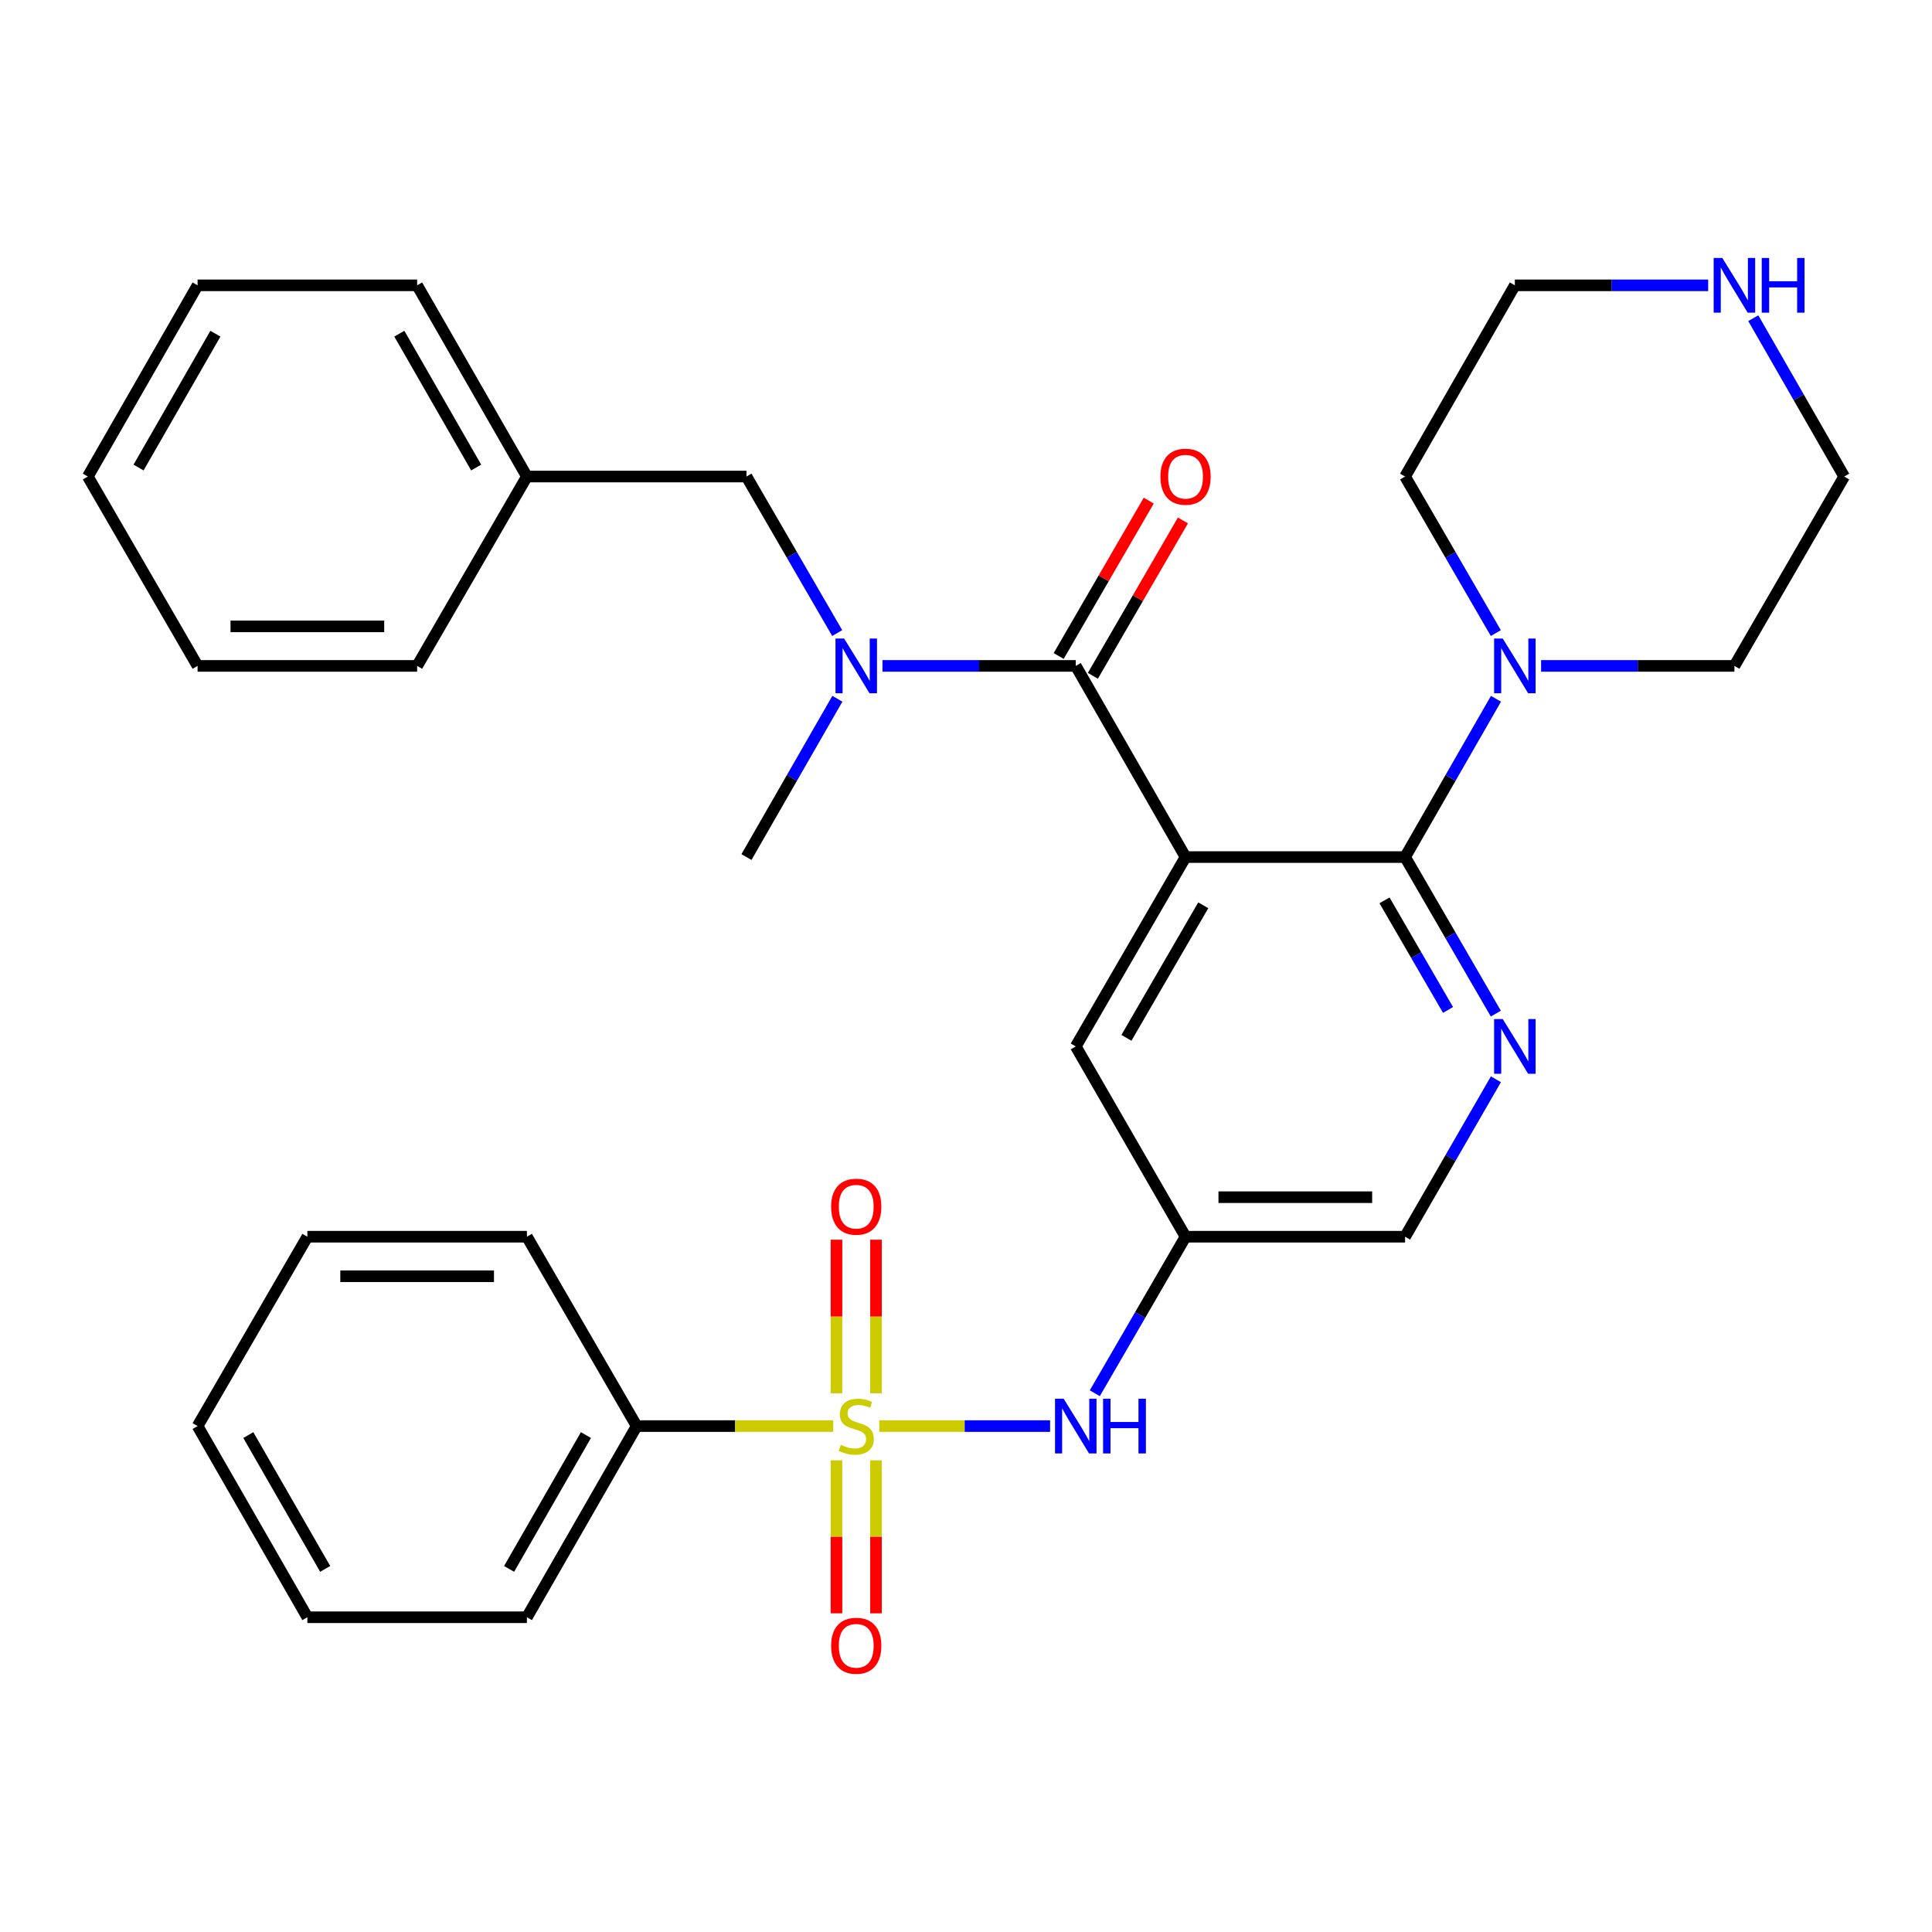 <?xml version='1.0' encoding='iso-8859-1'?>
<svg version='1.1' baseProfile='full'
              xmlns='http://www.w3.org/2000/svg'
                      xmlns:rdkit='http://www.rdkit.org/xml'
                      xmlns:xlink='http://www.w3.org/1999/xlink'
                  xml:space='preserve'
width='1000px' height='1000px' viewBox='0 0 1000 1000'>
<!-- END OF HEADER -->
<rect style='opacity:1.0;fill:#FFFFFF;stroke:none' width='1000' height='1000' x='0' y='0'> </rect>
<path class='bond-4' d='M 455.105,738.138 L 499.319,738.138' style='fill:none;fill-rule:evenodd;stroke:#CCCC00;stroke-width:6px;stroke-linecap:butt;stroke-linejoin:miter;stroke-opacity:1' />
<path class='bond-4' d='M 499.319,738.138 L 543.533,738.138' style='fill:none;fill-rule:evenodd;stroke:#0000FF;stroke-width:6px;stroke-linecap:butt;stroke-linejoin:miter;stroke-opacity:1' />
<path class='bond-9' d='M 432.956,755.859 L 432.956,795.455' style='fill:none;fill-rule:evenodd;stroke:#CCCC00;stroke-width:6px;stroke-linecap:butt;stroke-linejoin:miter;stroke-opacity:1' />
<path class='bond-9' d='M 432.956,795.455 L 432.956,835.051' style='fill:none;fill-rule:evenodd;stroke:#FF0000;stroke-width:6px;stroke-linecap:butt;stroke-linejoin:miter;stroke-opacity:1' />
<path class='bond-9' d='M 453.413,755.859 L 453.413,795.455' style='fill:none;fill-rule:evenodd;stroke:#CCCC00;stroke-width:6px;stroke-linecap:butt;stroke-linejoin:miter;stroke-opacity:1' />
<path class='bond-9' d='M 453.413,795.455 L 453.413,835.051' style='fill:none;fill-rule:evenodd;stroke:#FF0000;stroke-width:6px;stroke-linecap:butt;stroke-linejoin:miter;stroke-opacity:1' />
<path class='bond-10' d='M 453.413,721.177 L 453.413,681.425' style='fill:none;fill-rule:evenodd;stroke:#CCCC00;stroke-width:6px;stroke-linecap:butt;stroke-linejoin:miter;stroke-opacity:1' />
<path class='bond-10' d='M 453.413,681.425 L 453.413,641.673' style='fill:none;fill-rule:evenodd;stroke:#FF0000;stroke-width:6px;stroke-linecap:butt;stroke-linejoin:miter;stroke-opacity:1' />
<path class='bond-10' d='M 432.956,721.177 L 432.956,681.425' style='fill:none;fill-rule:evenodd;stroke:#CCCC00;stroke-width:6px;stroke-linecap:butt;stroke-linejoin:miter;stroke-opacity:1' />
<path class='bond-10' d='M 432.956,681.425 L 432.956,641.673' style='fill:none;fill-rule:evenodd;stroke:#FF0000;stroke-width:6px;stroke-linecap:butt;stroke-linejoin:miter;stroke-opacity:1' />
<path class='bond-11' d='M 431.264,738.138 L 380.403,738.138' style='fill:none;fill-rule:evenodd;stroke:#CCCC00;stroke-width:6px;stroke-linecap:butt;stroke-linejoin:miter;stroke-opacity:1' />
<path class='bond-11' d='M 380.403,738.138 L 329.543,738.138' style='fill:none;fill-rule:evenodd;stroke:#000000;stroke-width:6px;stroke-linecap:butt;stroke-linejoin:miter;stroke-opacity:1' />
<path class='bond-0' d='M 613.631,443.617 L 556.815,541.631' style='fill:none;fill-rule:evenodd;stroke:#000000;stroke-width:6px;stroke-linecap:butt;stroke-linejoin:miter;stroke-opacity:1' />
<path class='bond-0' d='M 622.807,468.578 L 583.037,537.189' style='fill:none;fill-rule:evenodd;stroke:#000000;stroke-width:6px;stroke-linecap:butt;stroke-linejoin:miter;stroke-opacity:1' />
<path class='bond-2' d='M 613.631,443.617 L 556.815,344.67' style='fill:none;fill-rule:evenodd;stroke:#000000;stroke-width:6px;stroke-linecap:butt;stroke-linejoin:miter;stroke-opacity:1' />
<path class='bond-33' d='M 613.631,443.617 L 727.273,443.617' style='fill:none;fill-rule:evenodd;stroke:#000000;stroke-width:6px;stroke-linecap:butt;stroke-linejoin:miter;stroke-opacity:1' />
<path class='bond-1' d='M 727.273,443.617 L 750.756,484.128' style='fill:none;fill-rule:evenodd;stroke:#000000;stroke-width:6px;stroke-linecap:butt;stroke-linejoin:miter;stroke-opacity:1' />
<path class='bond-1' d='M 750.756,484.128 L 774.238,524.639' style='fill:none;fill-rule:evenodd;stroke:#0000FF;stroke-width:6px;stroke-linecap:butt;stroke-linejoin:miter;stroke-opacity:1' />
<path class='bond-1' d='M 716.618,466.029 L 733.056,494.387' style='fill:none;fill-rule:evenodd;stroke:#000000;stroke-width:6px;stroke-linecap:butt;stroke-linejoin:miter;stroke-opacity:1' />
<path class='bond-1' d='M 733.056,494.387 L 749.494,522.745' style='fill:none;fill-rule:evenodd;stroke:#0000FF;stroke-width:6px;stroke-linecap:butt;stroke-linejoin:miter;stroke-opacity:1' />
<path class='bond-6' d='M 727.273,443.617 L 750.796,402.649' style='fill:none;fill-rule:evenodd;stroke:#000000;stroke-width:6px;stroke-linecap:butt;stroke-linejoin:miter;stroke-opacity:1' />
<path class='bond-6' d='M 750.796,402.649 L 774.319,361.682' style='fill:none;fill-rule:evenodd;stroke:#0000FF;stroke-width:6px;stroke-linecap:butt;stroke-linejoin:miter;stroke-opacity:1' />
<path class='bond-5' d='M 556.815,344.67 L 506.79,344.67' style='fill:none;fill-rule:evenodd;stroke:#000000;stroke-width:6px;stroke-linecap:butt;stroke-linejoin:miter;stroke-opacity:1' />
<path class='bond-5' d='M 506.79,344.67 L 456.765,344.67' style='fill:none;fill-rule:evenodd;stroke:#0000FF;stroke-width:6px;stroke-linecap:butt;stroke-linejoin:miter;stroke-opacity:1' />
<path class='bond-12' d='M 565.665,349.8 L 588.974,309.588' style='fill:none;fill-rule:evenodd;stroke:#000000;stroke-width:6px;stroke-linecap:butt;stroke-linejoin:miter;stroke-opacity:1' />
<path class='bond-12' d='M 588.974,309.588 L 612.283,269.377' style='fill:none;fill-rule:evenodd;stroke:#FF0000;stroke-width:6px;stroke-linecap:butt;stroke-linejoin:miter;stroke-opacity:1' />
<path class='bond-12' d='M 547.966,339.54 L 571.275,299.329' style='fill:none;fill-rule:evenodd;stroke:#000000;stroke-width:6px;stroke-linecap:butt;stroke-linejoin:miter;stroke-opacity:1' />
<path class='bond-12' d='M 571.275,299.329 L 594.584,259.118' style='fill:none;fill-rule:evenodd;stroke:#FF0000;stroke-width:6px;stroke-linecap:butt;stroke-linejoin:miter;stroke-opacity:1' />
<path class='bond-3' d='M 774.28,558.634 L 750.776,599.379' style='fill:none;fill-rule:evenodd;stroke:#0000FF;stroke-width:6px;stroke-linecap:butt;stroke-linejoin:miter;stroke-opacity:1' />
<path class='bond-3' d='M 750.776,599.379 L 727.273,640.123' style='fill:none;fill-rule:evenodd;stroke:#000000;stroke-width:6px;stroke-linecap:butt;stroke-linejoin:miter;stroke-opacity:1' />
<path class='bond-8' d='M 566.665,721.146 L 590.148,680.635' style='fill:none;fill-rule:evenodd;stroke:#0000FF;stroke-width:6px;stroke-linecap:butt;stroke-linejoin:miter;stroke-opacity:1' />
<path class='bond-8' d='M 590.148,680.635 L 613.631,640.123' style='fill:none;fill-rule:evenodd;stroke:#000000;stroke-width:6px;stroke-linecap:butt;stroke-linejoin:miter;stroke-opacity:1' />
<path class='bond-13' d='M 433.335,327.678 L 409.852,287.166' style='fill:none;fill-rule:evenodd;stroke:#0000FF;stroke-width:6px;stroke-linecap:butt;stroke-linejoin:miter;stroke-opacity:1' />
<path class='bond-13' d='M 409.852,287.166 L 386.369,246.655' style='fill:none;fill-rule:evenodd;stroke:#000000;stroke-width:6px;stroke-linecap:butt;stroke-linejoin:miter;stroke-opacity:1' />
<path class='bond-19' d='M 433.416,361.682 L 409.893,402.649' style='fill:none;fill-rule:evenodd;stroke:#0000FF;stroke-width:6px;stroke-linecap:butt;stroke-linejoin:miter;stroke-opacity:1' />
<path class='bond-19' d='M 409.893,402.649 L 386.369,443.617' style='fill:none;fill-rule:evenodd;stroke:#000000;stroke-width:6px;stroke-linecap:butt;stroke-linejoin:miter;stroke-opacity:1' />
<path class='bond-17' d='M 774.238,327.678 L 750.756,287.166' style='fill:none;fill-rule:evenodd;stroke:#0000FF;stroke-width:6px;stroke-linecap:butt;stroke-linejoin:miter;stroke-opacity:1' />
<path class='bond-17' d='M 750.756,287.166 L 727.273,246.655' style='fill:none;fill-rule:evenodd;stroke:#000000;stroke-width:6px;stroke-linecap:butt;stroke-linejoin:miter;stroke-opacity:1' />
<path class='bond-18' d='M 797.669,344.67 L 847.7,344.67' style='fill:none;fill-rule:evenodd;stroke:#0000FF;stroke-width:6px;stroke-linecap:butt;stroke-linejoin:miter;stroke-opacity:1' />
<path class='bond-18' d='M 847.7,344.67 L 897.73,344.67' style='fill:none;fill-rule:evenodd;stroke:#000000;stroke-width:6px;stroke-linecap:butt;stroke-linejoin:miter;stroke-opacity:1' />
<path class='bond-7' d='M 556.815,541.631 L 613.631,640.123' style='fill:none;fill-rule:evenodd;stroke:#000000;stroke-width:6px;stroke-linecap:butt;stroke-linejoin:miter;stroke-opacity:1' />
<path class='bond-15' d='M 613.631,640.123 L 727.273,640.123' style='fill:none;fill-rule:evenodd;stroke:#000000;stroke-width:6px;stroke-linecap:butt;stroke-linejoin:miter;stroke-opacity:1' />
<path class='bond-15' d='M 630.677,619.666 L 710.226,619.666' style='fill:none;fill-rule:evenodd;stroke:#000000;stroke-width:6px;stroke-linecap:butt;stroke-linejoin:miter;stroke-opacity:1' />
<path class='bond-22' d='M 329.543,738.138 L 272.727,837.085' style='fill:none;fill-rule:evenodd;stroke:#000000;stroke-width:6px;stroke-linecap:butt;stroke-linejoin:miter;stroke-opacity:1' />
<path class='bond-22' d='M 303.279,742.793 L 263.509,812.056' style='fill:none;fill-rule:evenodd;stroke:#000000;stroke-width:6px;stroke-linecap:butt;stroke-linejoin:miter;stroke-opacity:1' />
<path class='bond-23' d='M 329.543,738.138 L 272.727,640.123' style='fill:none;fill-rule:evenodd;stroke:#000000;stroke-width:6px;stroke-linecap:butt;stroke-linejoin:miter;stroke-opacity:1' />
<path class='bond-16' d='M 386.369,246.655 L 272.727,246.655' style='fill:none;fill-rule:evenodd;stroke:#000000;stroke-width:6px;stroke-linecap:butt;stroke-linejoin:miter;stroke-opacity:1' />
<path class='bond-14' d='M 907.497,164.699 L 931.021,205.677' style='fill:none;fill-rule:evenodd;stroke:#0000FF;stroke-width:6px;stroke-linecap:butt;stroke-linejoin:miter;stroke-opacity:1' />
<path class='bond-14' d='M 931.021,205.677 L 954.545,246.655' style='fill:none;fill-rule:evenodd;stroke:#000000;stroke-width:6px;stroke-linecap:butt;stroke-linejoin:miter;stroke-opacity:1' />
<path class='bond-34' d='M 884.149,147.686 L 834.119,147.686' style='fill:none;fill-rule:evenodd;stroke:#0000FF;stroke-width:6px;stroke-linecap:butt;stroke-linejoin:miter;stroke-opacity:1' />
<path class='bond-34' d='M 834.119,147.686 L 784.088,147.686' style='fill:none;fill-rule:evenodd;stroke:#000000;stroke-width:6px;stroke-linecap:butt;stroke-linejoin:miter;stroke-opacity:1' />
<path class='bond-24' d='M 272.727,246.655 L 215.912,147.686' style='fill:none;fill-rule:evenodd;stroke:#000000;stroke-width:6px;stroke-linecap:butt;stroke-linejoin:miter;stroke-opacity:1' />
<path class='bond-24' d='M 246.463,241.995 L 206.692,172.716' style='fill:none;fill-rule:evenodd;stroke:#000000;stroke-width:6px;stroke-linecap:butt;stroke-linejoin:miter;stroke-opacity:1' />
<path class='bond-25' d='M 272.727,246.655 L 215.912,344.67' style='fill:none;fill-rule:evenodd;stroke:#000000;stroke-width:6px;stroke-linecap:butt;stroke-linejoin:miter;stroke-opacity:1' />
<path class='bond-20' d='M 727.273,246.655 L 784.088,147.686' style='fill:none;fill-rule:evenodd;stroke:#000000;stroke-width:6px;stroke-linecap:butt;stroke-linejoin:miter;stroke-opacity:1' />
<path class='bond-21' d='M 897.73,344.67 L 954.545,246.655' style='fill:none;fill-rule:evenodd;stroke:#000000;stroke-width:6px;stroke-linecap:butt;stroke-linejoin:miter;stroke-opacity:1' />
<path class='bond-26' d='M 272.727,837.085 L 159.097,837.085' style='fill:none;fill-rule:evenodd;stroke:#000000;stroke-width:6px;stroke-linecap:butt;stroke-linejoin:miter;stroke-opacity:1' />
<path class='bond-27' d='M 272.727,640.123 L 159.097,640.123' style='fill:none;fill-rule:evenodd;stroke:#000000;stroke-width:6px;stroke-linecap:butt;stroke-linejoin:miter;stroke-opacity:1' />
<path class='bond-27' d='M 255.683,660.581 L 176.141,660.581' style='fill:none;fill-rule:evenodd;stroke:#000000;stroke-width:6px;stroke-linecap:butt;stroke-linejoin:miter;stroke-opacity:1' />
<path class='bond-29' d='M 215.912,147.686 L 102.27,147.686' style='fill:none;fill-rule:evenodd;stroke:#000000;stroke-width:6px;stroke-linecap:butt;stroke-linejoin:miter;stroke-opacity:1' />
<path class='bond-28' d='M 215.912,344.67 L 102.27,344.67' style='fill:none;fill-rule:evenodd;stroke:#000000;stroke-width:6px;stroke-linecap:butt;stroke-linejoin:miter;stroke-opacity:1' />
<path class='bond-28' d='M 198.866,324.212 L 119.316,324.212' style='fill:none;fill-rule:evenodd;stroke:#000000;stroke-width:6px;stroke-linecap:butt;stroke-linejoin:miter;stroke-opacity:1' />
<path class='bond-32' d='M 159.097,837.085 L 102.27,738.138' style='fill:none;fill-rule:evenodd;stroke:#000000;stroke-width:6px;stroke-linecap:butt;stroke-linejoin:miter;stroke-opacity:1' />
<path class='bond-32' d='M 168.313,812.054 L 128.534,742.792' style='fill:none;fill-rule:evenodd;stroke:#000000;stroke-width:6px;stroke-linecap:butt;stroke-linejoin:miter;stroke-opacity:1' />
<path class='bond-30' d='M 159.097,640.123 L 102.27,738.138' style='fill:none;fill-rule:evenodd;stroke:#000000;stroke-width:6px;stroke-linecap:butt;stroke-linejoin:miter;stroke-opacity:1' />
<path class='bond-31' d='M 102.27,344.67 L 45.455,246.655' style='fill:none;fill-rule:evenodd;stroke:#000000;stroke-width:6px;stroke-linecap:butt;stroke-linejoin:miter;stroke-opacity:1' />
<path class='bond-35' d='M 102.27,147.686 L 45.455,246.655' style='fill:none;fill-rule:evenodd;stroke:#000000;stroke-width:6px;stroke-linecap:butt;stroke-linejoin:miter;stroke-opacity:1' />
<path class='bond-35' d='M 111.49,172.716 L 71.719,241.995' style='fill:none;fill-rule:evenodd;stroke:#000000;stroke-width:6px;stroke-linecap:butt;stroke-linejoin:miter;stroke-opacity:1' />
<path  class='atom-0' d='M 435.185 747.858
Q 435.505 747.978, 436.825 748.538
Q 438.145 749.098, 439.585 749.458
Q 441.065 749.778, 442.505 749.778
Q 445.185 749.778, 446.745 748.498
Q 448.305 747.178, 448.305 744.898
Q 448.305 743.338, 447.505 742.378
Q 446.745 741.418, 445.545 740.898
Q 444.345 740.378, 442.345 739.778
Q 439.825 739.018, 438.305 738.298
Q 436.825 737.578, 435.745 736.058
Q 434.705 734.538, 434.705 731.978
Q 434.705 728.418, 437.105 726.218
Q 439.545 724.018, 444.345 724.018
Q 447.625 724.018, 451.345 725.578
L 450.425 728.658
Q 447.025 727.258, 444.465 727.258
Q 441.705 727.258, 440.185 728.418
Q 438.665 729.538, 438.705 731.498
Q 438.705 733.018, 439.465 733.938
Q 440.265 734.858, 441.385 735.378
Q 442.545 735.898, 444.465 736.498
Q 447.025 737.298, 448.545 738.098
Q 450.065 738.898, 451.145 740.538
Q 452.265 742.138, 452.265 744.898
Q 452.265 748.818, 449.625 750.938
Q 447.025 753.018, 442.665 753.018
Q 440.145 753.018, 438.225 752.458
Q 436.345 751.938, 434.105 751.018
L 435.185 747.858
' fill='#CCCC00'/>
<path  class='atom-4' d='M 777.828 527.471
L 787.108 542.471
Q 788.028 543.951, 789.508 546.631
Q 790.988 549.311, 791.068 549.471
L 791.068 527.471
L 794.828 527.471
L 794.828 555.791
L 790.948 555.791
L 780.988 539.391
Q 779.828 537.471, 778.588 535.271
Q 777.388 533.071, 777.028 532.391
L 777.028 555.791
L 773.348 555.791
L 773.348 527.471
L 777.828 527.471
' fill='#0000FF'/>
<path  class='atom-5' d='M 550.555 723.978
L 559.835 738.978
Q 560.755 740.458, 562.235 743.138
Q 563.715 745.818, 563.795 745.978
L 563.795 723.978
L 567.555 723.978
L 567.555 752.298
L 563.675 752.298
L 553.715 735.898
Q 552.555 733.978, 551.315 731.778
Q 550.115 729.578, 549.755 728.898
L 549.755 752.298
L 546.075 752.298
L 546.075 723.978
L 550.555 723.978
' fill='#0000FF'/>
<path  class='atom-5' d='M 570.955 723.978
L 574.795 723.978
L 574.795 736.018
L 589.275 736.018
L 589.275 723.978
L 593.115 723.978
L 593.115 752.298
L 589.275 752.298
L 589.275 739.218
L 574.795 739.218
L 574.795 752.298
L 570.955 752.298
L 570.955 723.978
' fill='#0000FF'/>
<path  class='atom-6' d='M 436.925 330.51
L 446.205 345.51
Q 447.125 346.99, 448.605 349.67
Q 450.085 352.35, 450.165 352.51
L 450.165 330.51
L 453.925 330.51
L 453.925 358.83
L 450.045 358.83
L 440.085 342.43
Q 438.925 340.51, 437.685 338.31
Q 436.485 336.11, 436.125 335.43
L 436.125 358.83
L 432.445 358.83
L 432.445 330.51
L 436.925 330.51
' fill='#0000FF'/>
<path  class='atom-7' d='M 777.828 330.51
L 787.108 345.51
Q 788.028 346.99, 789.508 349.67
Q 790.988 352.35, 791.068 352.51
L 791.068 330.51
L 794.828 330.51
L 794.828 358.83
L 790.948 358.83
L 780.988 342.43
Q 779.828 340.51, 778.588 338.31
Q 777.388 336.11, 777.028 335.43
L 777.028 358.83
L 773.348 358.83
L 773.348 330.51
L 777.828 330.51
' fill='#0000FF'/>
<path  class='atom-10' d='M 430.185 851.849
Q 430.185 845.049, 433.545 841.249
Q 436.905 837.449, 443.185 837.449
Q 449.465 837.449, 452.825 841.249
Q 456.185 845.049, 456.185 851.849
Q 456.185 858.729, 452.785 862.649
Q 449.385 866.529, 443.185 866.529
Q 436.945 866.529, 433.545 862.649
Q 430.185 858.769, 430.185 851.849
M 443.185 863.329
Q 447.505 863.329, 449.825 860.449
Q 452.185 857.529, 452.185 851.849
Q 452.185 846.289, 449.825 843.489
Q 447.505 840.649, 443.185 840.649
Q 438.865 840.649, 436.505 843.449
Q 434.185 846.249, 434.185 851.849
Q 434.185 857.569, 436.505 860.449
Q 438.865 863.329, 443.185 863.329
' fill='#FF0000'/>
<path  class='atom-11' d='M 430.185 624.576
Q 430.185 617.776, 433.545 613.976
Q 436.905 610.176, 443.185 610.176
Q 449.465 610.176, 452.825 613.976
Q 456.185 617.776, 456.185 624.576
Q 456.185 631.456, 452.785 635.376
Q 449.385 639.256, 443.185 639.256
Q 436.945 639.256, 433.545 635.376
Q 430.185 631.496, 430.185 624.576
M 443.185 636.056
Q 447.505 636.056, 449.825 633.176
Q 452.185 630.256, 452.185 624.576
Q 452.185 619.016, 449.825 616.216
Q 447.505 613.376, 443.185 613.376
Q 438.865 613.376, 436.505 616.176
Q 434.185 618.976, 434.185 624.576
Q 434.185 630.296, 436.505 633.176
Q 438.865 636.056, 443.185 636.056
' fill='#FF0000'/>
<path  class='atom-13' d='M 600.631 246.735
Q 600.631 239.935, 603.991 236.135
Q 607.351 232.335, 613.631 232.335
Q 619.911 232.335, 623.271 236.135
Q 626.631 239.935, 626.631 246.735
Q 626.631 253.615, 623.231 257.535
Q 619.831 261.415, 613.631 261.415
Q 607.391 261.415, 603.991 257.535
Q 600.631 253.655, 600.631 246.735
M 613.631 258.215
Q 617.951 258.215, 620.271 255.335
Q 622.631 252.415, 622.631 246.735
Q 622.631 241.175, 620.271 238.375
Q 617.951 235.535, 613.631 235.535
Q 609.311 235.535, 606.951 238.335
Q 604.631 241.135, 604.631 246.735
Q 604.631 252.455, 606.951 255.335
Q 609.311 258.215, 613.631 258.215
' fill='#FF0000'/>
<path  class='atom-15' d='M 891.47 133.526
L 900.75 148.526
Q 901.67 150.006, 903.15 152.686
Q 904.63 155.366, 904.71 155.526
L 904.71 133.526
L 908.47 133.526
L 908.47 161.846
L 904.59 161.846
L 894.63 145.446
Q 893.47 143.526, 892.23 141.326
Q 891.03 139.126, 890.67 138.446
L 890.67 161.846
L 886.99 161.846
L 886.99 133.526
L 891.47 133.526
' fill='#0000FF'/>
<path  class='atom-15' d='M 911.87 133.526
L 915.71 133.526
L 915.71 145.566
L 930.19 145.566
L 930.19 133.526
L 934.03 133.526
L 934.03 161.846
L 930.19 161.846
L 930.19 148.766
L 915.71 148.766
L 915.71 161.846
L 911.87 161.846
L 911.87 133.526
' fill='#0000FF'/>
</svg>
